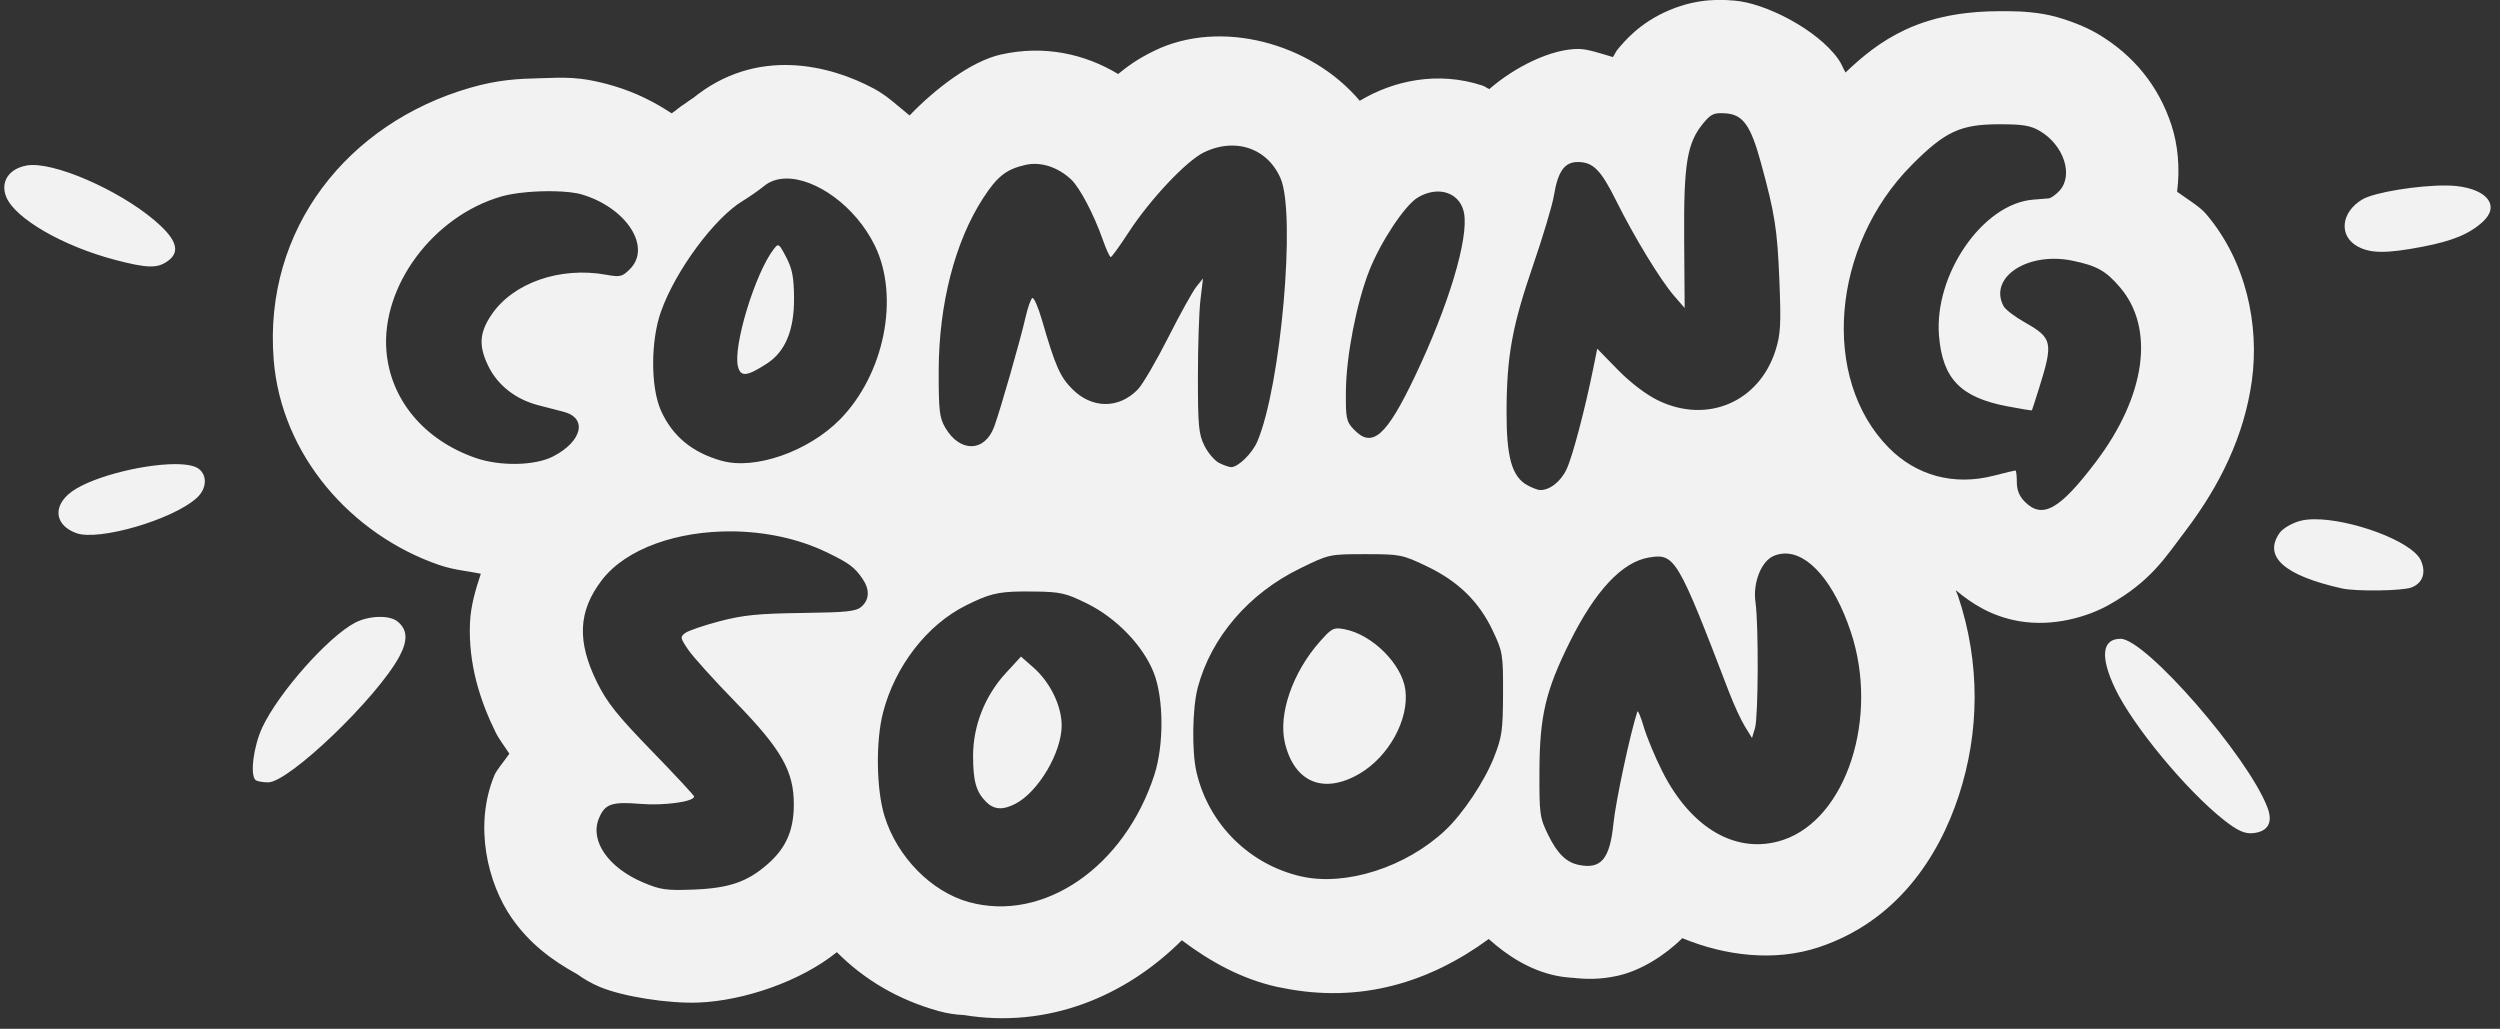 <?xml version="1.0" encoding="UTF-8" standalone="no"?><svg xmlns="http://www.w3.org/2000/svg" xmlns:xlink="http://www.w3.org/1999/xlink" fill="#f2f2f2" height="202.8" preserveAspectRatio="xMidYMid meet" version="1" viewBox="10.1 155.5 492.8 202.8" width="492.8" zoomAndPan="magnify"><rect x="10.1" y="155.5" width="492.8" height="202.8" fill="#333333" stroke="none"/><g id="change1_1"><path d="M348.555,155.486c-0.482,0.009-0.997,0.032-1.543,0.076c-2.183,0.175-4.849,0.681-7.818,1.928 c-5.94,2.494-8.939,6.224-10.287,7.826c-0.31,0.368-0.562,1.021-0.869,1.436c-2.408-0.714-4.972-1.593-6.746-1.605h-0.008 c-5.35-0.035-12.53,3.496-17.611,7.91c-0.464-0.189-0.878-0.536-1.35-0.691c-8.789-2.898-17.531-0.996-24.189,2.996 c-9.631-11.42-27.432-16.179-40.418-9.893c-3.458,1.674-5.402,3.145-7.207,4.619c-6.497-3.91-14.475-5.782-23.135-3.836 c-5.853,1.315-12.932,6.754-17.98,12.006c-2.267-1.823-4.365-3.855-6.971-5.26c-8.648-4.662-23.191-8.419-35.811,1.916 c0.567-0.464-1.565,1.07-1.611,1.098c-0.978,0.59-1.603,1.23-2.502,1.83c-3.447-2.277-7.169-4.13-11.301-5.365 c-6.915-2.066-10.212-1.666-14.584-1.559s-8.279,0.276-13.875,1.895c-24.029,6.946-40.765,27.782-38.689,53.635 c1.513,18.838,15.368,34.455,32.555,40.398c3.021,1.045,5.577,1.175,8.273,1.758c-1.03,3.104-1.984,6.287-2.133,9.615 c-0.368,8.216,2.028,15.519,5.074,21.682c0.687,1.389,1.809,2.791,2.68,4.172c-1.028,1.486-2.526,3.238-2.936,4.227 c-4.148,10.014-1.285,21.408,3.402,28.15c3.577,5.146,8.084,8.424,12.895,11.07c1.384,1.006,2.878,1.85,4.455,2.514 c4.524,1.902,13.506,3.325,19.496,3.086c8.912-0.355,20.128-4.178,27.248-9.932c5.323,5.354,12.029,9.399,20.133,11.629 c1.607,0.44,3.259,0.699,4.924,0.771c16.366,2.678,31.666-3.501,42.945-14.744c5.522,4.164,11.649,7.574,18.633,9.156 c0.402,0.092,0.807,0.172,1.213,0.24c15.434,3.125,29.02-1.135,40.652-9.645c3.699,3.359,8.246,6.195,13.27,7.227 c1.106,0.227,2.229,0.369,3.357,0.426c2.493,0.277,5.285,0.371,8.785-0.406c4.523-1.005,9.314-3.991,12.742-7.418 c8.332,3.457,18.102,4.715,26.895,1.795c15.332-5.092,23.653-17.718,27.648-30.018c3.995-12.299,4.289-25.879-0.205-39.279 c-0.118-0.352-0.305-0.654-0.426-1.002c0.045,0.003,0.086,0.02,0.131,0.021c2.944,2.466,6.82,5.03,12.275,5.988 c6.783,1.191,13.599-0.851,17.75-3.184c8.303-4.666,11.067-9.254,15.223-14.744c6.729-8.891,11.484-18.617,12.98-29.461 s-1.053-23.543-9.068-32.908c-1.232-1.439-3.654-2.869-5.67-4.338c0.618-4.759,0.113-9.388-1.098-13.096 c-2.527-7.737-7.47-13.873-14.678-18.107c-2.597-1.526-7.147-3.271-10.668-3.844c-3.519-0.573-5.996-0.546-8.754-0.539h-0.004 c-5.17,0.012-11.976,0.659-18.359,3.646c-5,2.34-8.549,5.354-11.799,8.432c-0.536-0.911-0.732-1.657-1.441-2.654 c-4.155-5.846-14.438-11.07-20.51-11.518c-0.781-0.058-1.932-0.157-3.379-0.129H348.555z M349.518,177.807 c0.237,0.006,0.496,0.02,0.781,0.041c3.391,0.25,4.9,2.375,6.91,9.723c2.762,10.096,3.238,13.135,3.643,23.203 c0.347,8.617,0.237,10.615-0.74,13.727c-3.231,10.275-13.541,14.658-23.258,9.887c-2.336-1.147-5.418-3.505-7.873-6.021 l-4.035-4.133l-0.756,3.754c-1.662,8.233-4.104,17.481-5.281,20c-1.144,2.448-3.35,4.173-5.258,4.109 c-0.428-0.015-1.527-0.433-2.441-0.93c-3.083-1.676-4.163-5.478-4.137-14.557c0.032-10.948,1.099-16.809,5.26-28.908 c1.938-5.637,3.774-11.794,4.082-13.682c0.773-4.747,2.105-6.6,4.723-6.582c3.02,0.02,4.533,1.563,7.605,7.75 c3.494,7.035,8.684,15.553,11.352,18.627l2.084,2.4l-0.096-13.586c-0.104-15.021,0.569-19.03,3.875-22.959 C347.24,178.146,347.854,177.765,349.518,177.807z M404.096,179.996c4.724-0.011,6.249,0.238,8.084,1.316 c4.754,2.792,6.703,8.76,3.859,11.813c-0.726,0.779-1.672,1.445-2.104,1.482c-0.431,0.037-1.801,0.149-3.047,0.246 c-9.927,0.772-19.585,14.755-18.568,26.883c0.709,8.449,4.263,12.104,13.473,13.859c2.616,0.499,4.793,0.854,4.838,0.791 c0.043-0.064,0.672-2.009,1.396-4.322c2.849-9.094,2.666-9.932-2.801-13.018c-1.949-1.1-3.828-2.534-4.176-3.184 c-3.033-5.667,4.722-10.798,13.564-8.977c4.804,0.99,6.583,1.984,9.369,5.238c6.939,8.108,5.104,21.408-4.75,34.428 c-7.128,9.418-10.527,11.327-13.992,7.863c-1.089-1.089-1.588-2.308-1.588-3.881c0-1.262-0.121-2.297-0.271-2.297 c-0.148,0-2.106,0.471-4.346,1.045c-7.757,1.987-15.159,0.005-20.623-5.525c-13.458-13.617-11.335-39.766,4.523-55.73 C393.491,181.43,396.516,180.013,404.096,179.996z M253.148,184.193c4.056,0.064,7.608,2.366,9.381,6.467 c3.054,7.066,0.061,40.962-4.58,51.859c-1.002,2.351-3.791,5.081-5.172,5.063c-0.397-0.006-1.45-0.37-2.34-0.813 c-0.89-0.442-2.198-1.966-2.91-3.387c-1.142-2.279-1.295-3.875-1.295-13.582c0-6.049,0.224-12.89,0.502-15.203l0.502-4.207 l-1.303,1.619c-0.717,0.89-3.22,5.401-5.561,10.027c-2.34,4.626-5.013,9.206-5.938,10.176c-3.731,3.916-9.072,3.9-12.986-0.035 c-2.39-2.402-3.359-4.614-5.945-13.555c-0.749-2.59-1.61-4.556-1.912-4.369s-0.897,1.867-1.322,3.736 c-1.034,4.547-4.962,18.26-6.191,21.609c-1.85,5.042-6.743,5.16-9.631,0.23c-1.169-1.996-1.324-3.338-1.309-11.322 c0.029-13.039,3.195-25.346,8.732-33.912c2.798-4.329,4.597-5.743,8.391-6.596c2.96-0.665,6.334,0.41,8.955,2.852 c1.725,1.607,4.495,6.872,6.281,11.939c0.659,1.868,1.358,3.391,1.555,3.387c0.194-0.006,1.793-2.214,3.549-4.912 c4.206-6.463,11.36-14.058,14.824-15.734C249.357,184.596,251.305,184.164,253.148,184.193z M16.414,188.029 c-0.401,0.007-0.772,0.041-1.107,0.104c-3.519,0.66-5.182,3.271-3.961,6.219c1.753,4.233,11.166,9.67,21.402,12.363 c6.325,1.664,8.316,1.719,10.361,0.287c2.383-1.669,1.974-3.833-1.32-6.967C35.398,193.956,22.433,187.929,16.414,188.029z M165.033,190.695c5.842-0.089,13.699,5.407,17.514,13.221c4.943,10.124,1.881,25.371-6.887,34.279 c-6.177,6.276-16.676,9.963-23.225,8.156h-0.016c-5.822-1.606-9.774-4.866-12.035-9.924c-2.052-4.591-2.046-13.793,0.027-19.561 c2.887-8.084,10.518-18.394,16.115-21.775c1.308-0.79,3.199-2.112,4.205-2.936C161.919,191.184,163.397,190.72,165.033,190.695z M492.227,192.066c-5.398-0.042-14.042,1.318-16.443,2.736c-4.259,2.516-4.73,7.227-0.93,9.289 c2.55,1.384,5.698,1.398,12.709,0.057c5.997-1.147,9.303-2.514,11.953-4.938c3.384-3.094,0.971-6.358-5.201-7.037 C493.703,192.106,492.998,192.072,492.227,192.066z M119.391,193.199c2.185,0.049,4.156,0.259,5.426,0.639 c8.796,2.628,13.779,10.381,9.451,14.709c-1.51,1.51-1.924,1.607-4.691,1.107c-9.055-1.635-18.312,1.585-22.57,7.852 c-2.431,3.578-2.593,6.181-0.635,10.18c1.844,3.767,5.374,6.528,9.818,7.686c1.423,0.371,3.677,0.955,5.008,1.297 c4.775,1.229,3.664,5.872-2.111,8.822c-3.561,1.819-10.399,1.95-15.197,0.291c-10.182-3.521-16.85-11.511-17.621-21.117 c-1.027-12.79,9.222-26.552,22.662-30.438C111.513,193.479,115.749,193.117,119.391,193.199z M293.287,193.26 c2.657-0.108,4.879,1.444,5.404,4.242c0.936,4.989-3.014,18.157-9.598,32.008c-5.741,12.077-8.52,14.491-12.18,10.586 c-1.436-1.531-1.563-2.175-1.508-7.602c0.069-6.829,2.096-17.252,4.59-23.607c2.217-5.647,6.984-12.867,9.516-14.41 C290.781,193.702,292.08,193.309,293.287,193.26z M163.426,203.861c-0.23,0.019-0.46,0.292-0.809,0.744 c-3.658,4.746-8.052,19.157-7.053,23.131c0.53,2.107,1.74,1.991,5.674-0.543c3.658-2.355,5.424-6.595,5.383-12.92 c-0.029-4.109-0.344-5.769-1.535-8.053C164.189,204.501,163.81,203.83,163.426,203.861z M44.576,246.99 c-6.639,0.017-17.558,2.782-21.08,6.02c-3.026,2.781-2.304,6.131,1.633,7.578c4.416,1.623,19.092-2.67,23.766-6.951 c1.913-1.752,2.12-4.289,0.463-5.664C48.527,247.284,46.79,246.984,44.576,246.99z M466.211,257.855 c-1.025,0.013-1.949,0.117-2.727,0.326c-1.605,0.432-3.42,1.502-4.033,2.377c-3.271,4.669,0.917,8.39,12.309,10.936 c2.763,0.617,11.886,0.49,13.678-0.191c2.234-0.85,2.956-2.928,1.854-5.348C485.555,262.146,473.392,257.768,466.211,257.855z M154.463,260.244c6.417,0.066,12.995,1.407,18.66,4.152c4.37,2.117,5.407,2.887,6.984,5.174c1.451,2.105,1.397,4.081-0.152,5.482 c-1.074,0.973-2.78,1.157-11.807,1.279c-8.605,0.117-11.593,0.418-16.191,1.627c-3.101,0.815-6.146,1.854-6.766,2.307 c-1.054,0.771-1.015,0.986,0.576,3.322c0.937,1.374,5.071,5.955,9.189,10.18c9.207,9.444,11.649,13.729,11.623,20.391 c-0.029,5.064-1.538,8.5-5.16,11.68c-3.968,3.484-7.587,4.736-14.5,5.012c-5.417,0.217-6.598,0.055-9.963-1.361 c-6.943-2.922-10.637-8.234-8.803-12.662c1.19-2.873,2.516-3.332,8.24-2.861c4.638,0.382,10.527-0.438,10.527-1.463 c0-0.211-3.76-4.253-8.354-8.984c-6.778-6.981-8.808-9.524-10.77-13.494c-3.999-8.09-3.733-14.027,0.9-20.119 C133.524,263.561,143.769,260.133,154.463,260.244z M361.795,264.615c4.787-0.181,9.848,5.63,13.123,15.396 c5.659,16.877-0.849,36.91-13.338,41.059c-9.035,3.001-18.094-2.154-23.834-13.564c-1.413-2.809-3.047-6.739-3.631-8.734 s-1.157-3.336-1.271-2.98c-1.441,4.479-4.255,17.658-4.693,21.984c-0.716,7.062-2.43,9.12-6.84,8.215h-0.002 c-2.456-0.504-4.218-2.223-5.994-5.84c-1.711-3.482-1.793-4.086-1.76-12.713c0.043-10.787,1.219-15.796,5.959-25.348 c5.045-10.166,10.32-15.801,15.629-16.697c5.104-0.862,5.65,0.056,15.781,26.516c0.954,2.49,2.363,5.547,3.133,6.793l1.398,2.266 l0.59-1.941c0.655-2.162,0.728-20.441,0.1-24.773c-0.562-3.866,1.128-8.153,3.619-9.186 C360.431,264.79,361.111,264.641,361.795,264.615z M279.229,264.736c6.865,0,7.294,0.082,12.104,2.379 c6.2,2.961,10.299,6.961,13.016,12.695c1.972,4.163,2.054,4.656,2.031,12.422c-0.028,7.245-0.206,8.551-1.781,12.537 c-1.891,4.785-6.119,11.121-9.615,14.406c-7.742,7.273-19.602,11.072-28.371,9.086c-10.251-2.321-18.304-10.341-20.664-20.576 c-0.947-4.107-0.816-12.638,0.256-16.662c2.632-9.889,10.024-18.515,20.088-23.439C272.1,264.742,272.129,264.736,279.229,264.736z M211.572,272.092c0.702-0.006,1.467-0.003,2.313,0.008c5.269,0.065,6.26,0.288,10.443,2.34 c5.843,2.867,11.133,8.358,13.223,13.727c1.947,5,1.998,14.189,0.111,20.029c-5.882,18.204-21.845,29.177-36.557,25.129h-0.002 c-7.416-2.041-14.166-8.916-16.65-16.959c-1.62-5.244-1.753-14.765-0.285-20.43c2.362-9.113,8.667-17.264,16.305-21.076 C204.872,272.664,206.662,272.134,211.572,272.092z M84.68,277.107c-1.534,0.048-3.206,0.427-4.553,1.123 c-5.313,2.747-15.152,13.854-18.338,20.697c-1.702,3.656-2.429,9.223-1.346,10.307c0.266,0.266,1.398,0.484,2.516,0.484 c4.107,0,21.455-16.636,25.854-24.791c1.734-3.215,1.608-5.377-0.402-6.957C87.61,277.342,86.214,277.06,84.68,277.107z M273.797,279.371c-1.11,0.006-1.753,0.6-3.506,2.574c-5.402,6.084-8.262,14.367-6.908,20.008 c1.867,7.782,7.62,10.172,14.658,6.086c5.824-3.381,9.862-10.758,9.08-16.592c-0.68-5.063-6.549-10.892-11.998-11.914 C274.591,279.434,274.167,279.369,273.797,279.371z M428.105,281.418c-3.669,0-4.057,3.538-1.074,9.797 c3.507,7.359,13.991,20.035,21.436,25.92c2.669,2.109,4.109,2.762,5.736,2.598c2.969-0.299,3.982-2.074,2.867-5.027 C453.287,304.682,433.045,281.418,428.105,281.418z M211.357,284.926l-3.014,3.277c-4.099,4.457-6.43,10.359-6.43,16.287 c0,4.979,0.602,7.107,2.563,9.068c1.557,1.557,3.292,1.67,5.785,0.381c4.509-2.332,9.104-10.105,9.115-15.42 c0-3.883-2.262-8.536-5.584-11.453L211.357,284.926z"/></g></svg>